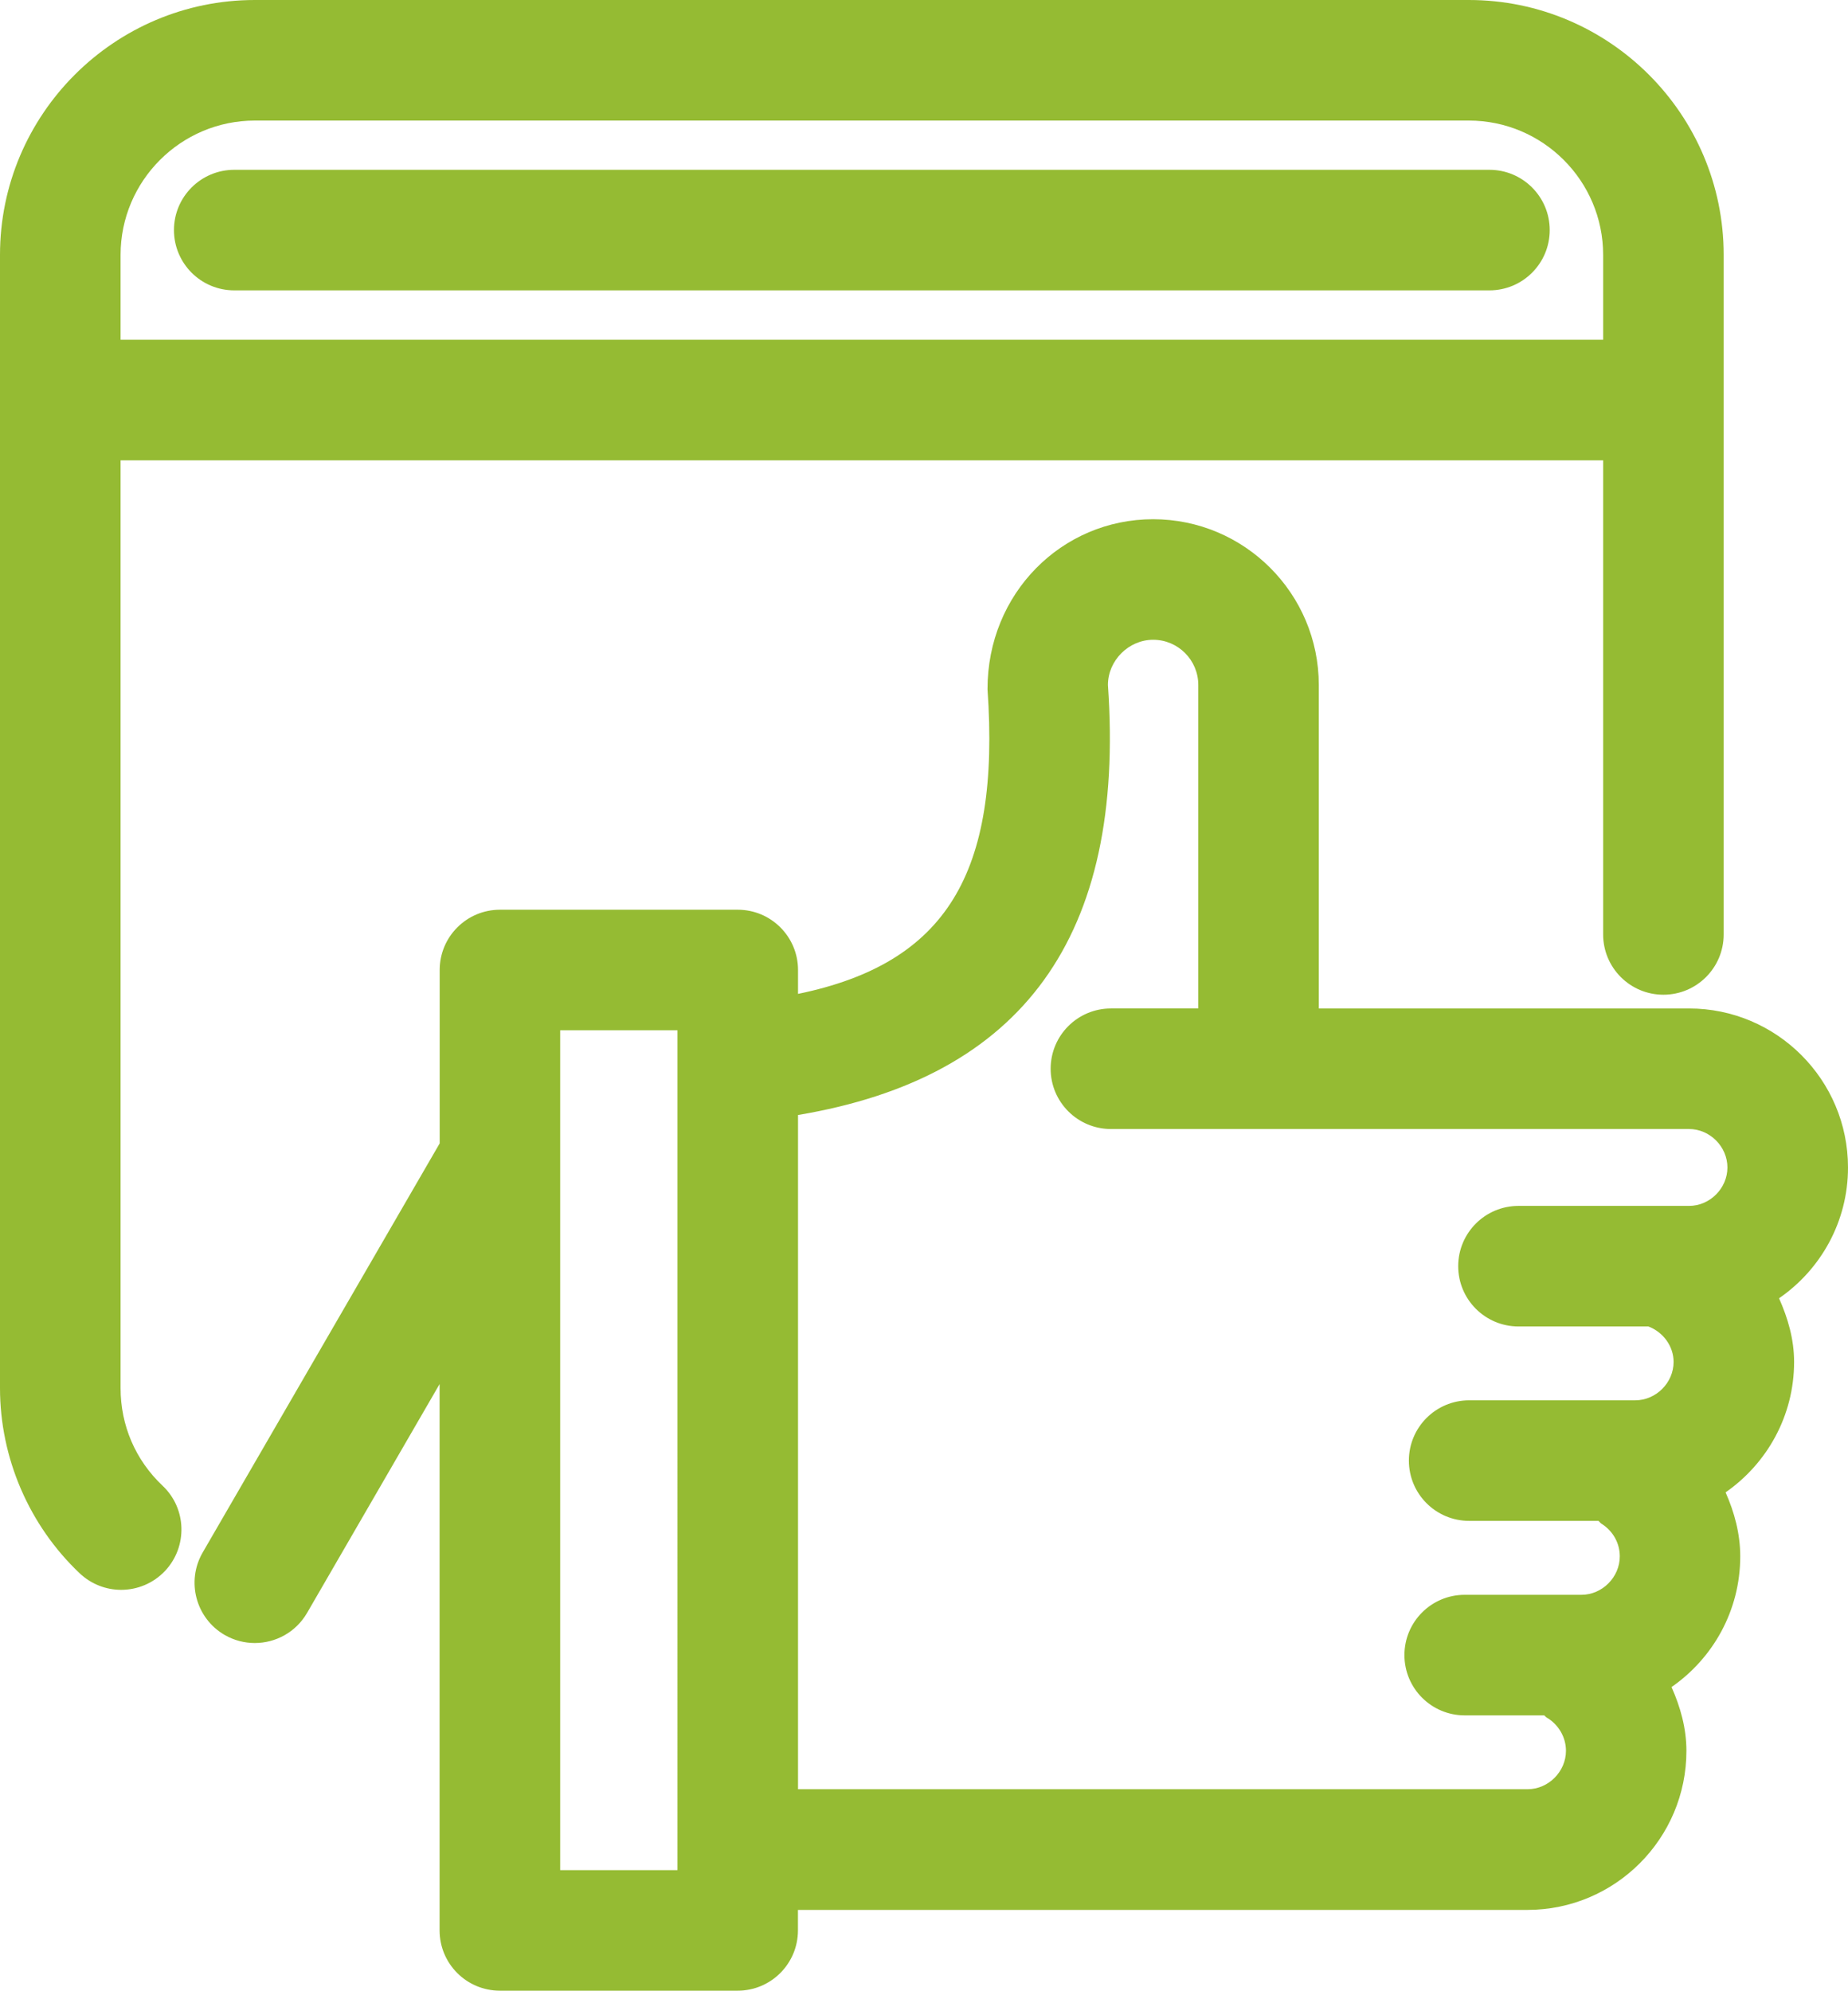 <?xml version="1.0" encoding="utf-8"?>
<!-- Generator: Adobe Illustrator 19.2.0, SVG Export Plug-In . SVG Version: 6.00 Build 0)  -->
<svg version="1.1" id="Layer_1" xmlns="http://www.w3.org/2000/svg" xmlns:xlink="http://www.w3.org/1999/xlink" x="0px" y="0px"
	 width="46.423px" height="50px" viewBox="0 0 46.423 50" enable-background="new 0 0 46.423 50" xml:space="preserve">
<path fill="#95BB33" d="M3.029,34.865V11.562h37.243V23.47c0,0.836,0.678,1.514,1.514,1.514c0.836,0,1.514-0.678,1.514-1.514V6.402
	C43.3,2.873,40.427,0,36.898,0H6.402C2.873,0,0,2.873,0,6.402v28.462c0,1.753,0.73,3.449,2.003,4.653
	c0.294,0.276,0.666,0.414,1.041,0.414c0.402,0,0.803-0.16,1.1-0.473c0.574-0.609,0.548-1.568-0.059-2.141
	C3.403,36.673,3.029,35.803,3.029,34.865z M3.029,6.402c0-1.859,1.514-3.374,3.374-3.374h30.495c1.859,0,3.374,1.514,3.374,3.374
	v2.131H3.029V6.402z M37.416,4.265H5.884c-0.836,0-1.514,0.678-1.514,1.514s0.678,1.514,1.514,1.514h31.532
	c0.836,0,1.514-0.678,1.514-1.514S38.252,4.265,37.416,4.265z M46.423,29.324c0-2.202-1.79-3.995-3.993-3.995h-9.301v-8.124
	c0-2.297-1.867-4.164-4.162-4.164c-2.297,0-4.164,1.867-4.16,4.271c0.322,4.627-1.038,6.885-4.76,7.651v-0.6
	c0-0.836-0.678-1.514-1.514-1.514h-5.974c-0.836,0-1.514,0.678-1.514,1.514v4.355L5.091,38.994c-0.418,0.724-0.172,1.65,0.552,2.07
	c0.239,0.138,0.501,0.203,0.757,0.203c0.523,0,1.031-0.27,1.313-0.755l3.33-5.749v13.722c0,0.836,0.678,1.514,1.514,1.514h5.974
	c0.836,0,1.514-0.678,1.514-1.514v-0.515h18.326c2.202,0,3.993-1.792,3.993-3.995c0-0.564-0.15-1.1-0.374-1.602
	c1.041-0.722,1.726-1.922,1.726-3.282c0-0.569-0.146-1.107-0.368-1.608c1.037-0.722,1.721-1.919,1.721-3.276
	c0-0.572-0.157-1.101-0.378-1.599C45.736,31.888,46.423,30.686,46.423,29.324z M17.018,46.971h-2.946V25.877h2.946V46.971z
	 M42.43,30.288h-4.285c-0.836,0-1.514,0.678-1.514,1.514c0,0.836,0.678,1.514,1.514,1.514h3.264c0.37,0.141,0.633,0.495,0.633,0.891
	c0,0.523-0.442,0.964-0.964,0.964h-4.172c-0.836,0-1.514,0.678-1.514,1.514c0,0.836,0.678,1.514,1.514,1.514h3.248
	c0.029,0.021,0.044,0.052,0.075,0.071c0.29,0.181,0.461,0.487,0.461,0.82c0,0.524-0.442,0.966-0.964,0.966h-2.932
	c-0.836,0-1.514,0.678-1.514,1.514c0,0.836,0.678,1.514,1.514,1.514h1.997c0.023,0.015,0.036,0.039,0.06,0.053
	c0.3,0.175,0.487,0.495,0.487,0.836c0,0.524-0.442,0.966-0.964,0.966H20.047V28.005c5.653-0.947,8.228-4.496,7.785-10.8
	c0-0.615,0.521-1.136,1.136-1.136c0.625,0,1.134,0.509,1.134,1.136v8.124h-2.195c-0.836,0-1.514,0.678-1.514,1.514
	c0,0.836,0.678,1.514,1.514,1.514H42.43c0.523,0,0.964,0.442,0.964,0.966C43.394,29.847,42.953,30.288,42.43,30.288z"/>
</svg>
